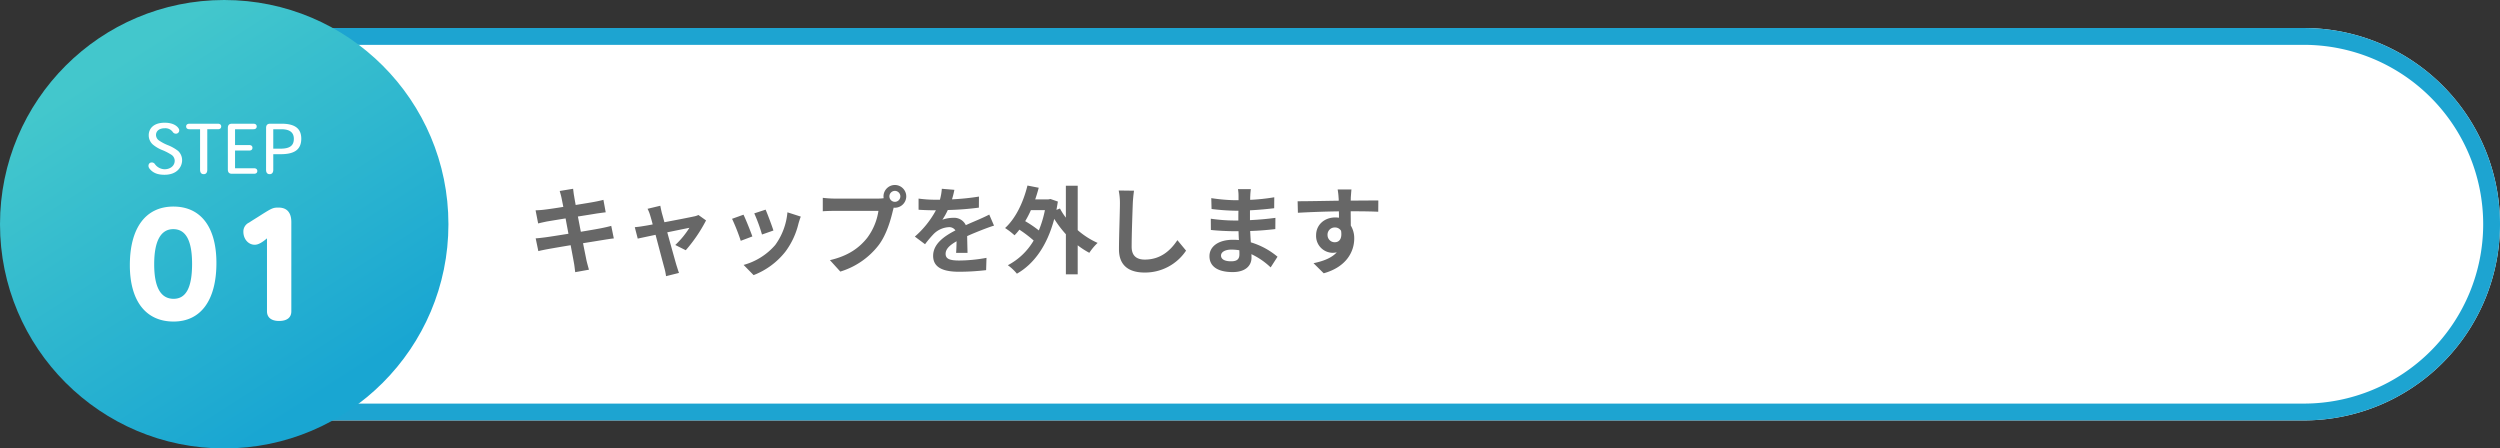<svg xmlns="http://www.w3.org/2000/svg" xmlns:xlink="http://www.w3.org/1999/xlink" width="892" height="160" viewBox="0 0 892 160"><rect x="0" y="0" width="892" height="160" fill="#333333" stroke="none"/><defs><linearGradient id="a" x1="0.741" y1="0.866" x2="0.271" y2="0.134" gradientUnits="objectBoundingBox"><stop offset="0" stop-color="#19a6d2"/><stop offset="1" stop-color="#43c7cc"/></linearGradient></defs><g transform="translate(1453 -9088)"><path d="M0,0H773a70,70,0,0,1,70,70v0a70,70,0,0,1-70,70H0a0,0,0,0,1,0,0V0A0,0,0,0,1,0,0Z" transform="translate(-1404 9098)" fill="#fff"/><path d="M6,6V134H773A64,64,0,0,0,773,6H6M0,0H773a70,70,0,0,1,0,140H0Z" transform="translate(-1404 9098)" fill="#1da4d1"/><g transform="translate(-1453 9088)"><circle cx="80" cy="80" r="80" fill="url(#a)"/><path d="M-26.664-1.848C-25.32-.1-23.376.36-21.312.36c4.632,0,6.288-2.976,6.288-5.184A4.5,4.5,0,0,0-16.44-8.136,14.741,14.741,0,0,0-19.9-10.128a15.807,15.807,0,0,1-3.288-1.7,2.441,2.441,0,0,1-1.152-1.992c0-1.344,1.032-2.424,3.168-2.424a3.252,3.252,0,0,1,2.808,1.32,1.3,1.3,0,0,0,1.152.624,1.175,1.175,0,0,0,.936-1.872c-.288-.5-1.512-2.04-4.968-2.04-4.368,0-5.688,2.5-5.688,4.416a4.386,4.386,0,0,0,1.464,3.36,12.144,12.144,0,0,0,3.576,2.064A20.229,20.229,0,0,1-18.72-6.7a2.615,2.615,0,0,1,1.056,2.04c0,1.9-1.68,3.048-3.6,3.048a4.38,4.38,0,0,1-3.48-1.848,1.285,1.285,0,0,0-1.1-.576C-26.976-4.032-27.384-2.784-26.664-1.848Zm14.256-16.008c-.72,0-1.176.336-1.176.984,0,.672.48.984,1.176.984h3.792V-1.416c0,.96.432,1.56,1.3,1.56.888,0,1.272-.624,1.272-1.536v-14.5h3.792c.7,0,1.176-.312,1.176-.984,0-.648-.456-.984-1.176-.984ZM10.632,0c.7,0,1.176-.312,1.176-.984,0-.648-.456-.984-1.176-.984H3.864V-8.28H8.9c.7,0,1.176-.312,1.176-.984,0-.648-.456-.984-1.176-.984H3.864v-5.64h6.552c.7,0,1.176-.312,1.176-.984,0-.648-.456-.984-1.176-.984H2.76c-1.08,0-1.464.576-1.464,1.536V-1.536C1.3-.576,1.68,0,2.76,0Zm4.3-1.416c0,.96.408,1.56,1.272,1.56.888,0,1.3-.624,1.3-1.536V-6.984h2.688c4.824,0,7.3-1.608,7.3-5.544,0-3.336-1.92-5.328-7.008-5.328h-4.08c-1.08,0-1.464.576-1.464,1.536ZM17.5-8.952v-6.936h2.856c3.12,0,4.488,1.224,4.488,3.408,0,2.448-1.44,3.528-4.776,3.528Z" transform="translate(80 62)" fill="#fff"/><path d="M-24.986-19.708c0-8.268,2.34-12.532,6.812-12.532s6.708,4.056,6.708,12.376c0,8.424-2.132,12.48-6.6,12.48C-22.646-7.384-24.986-11.492-24.986-19.708Zm-8.684.312C-33.67-6.656-28,.728-18.07.728c9.724,0,15.288-7.592,15.288-20.9,0-12.792-5.564-20.124-15.34-20.124C-28-40.3-33.67-32.708-33.67-19.4ZM15.262-2.912c0,2.184,1.56,3.432,4.316,3.432,2.808,0,4.368-1.2,4.368-3.432V-34.736c0-3.432-1.56-5.2-4.576-5.2-1.872,0-2.288.156-6.084,2.548-1.768,1.144-3.172,1.976-4.42,2.808A3.5,3.5,0,0,0,6.838-31.3c0,2.6,1.768,4.628,4.056,4.628,1.2,0,2.548-.728,4.368-2.288Z" transform="translate(80 114)" fill="#fff"/></g><path d="M12.376-24.276c.1.544.34,1.666.612,3.094-2.924.476-5.542.85-6.732.986-1.054.136-2.074.2-3.162.238l.918,4.692c1.156-.306,2.04-.476,3.128-.714,1.054-.17,3.672-.612,6.664-1.088.306,1.734.68,3.638,1.02,5.474-3.434.544-6.6,1.054-8.16,1.258-1.088.136-2.618.34-3.536.374L4.08-5.406c.782-.2,1.938-.442,3.4-.714s4.658-.816,8.126-1.394c.544,2.856.986,5.2,1.156,6.188.2.986.306,2.176.476,3.434l4.9-.884c-.306-1.088-.646-2.312-.884-3.332-.2-1.054-.68-3.332-1.224-6.12,2.992-.476,5.746-.918,7.378-1.19,1.292-.2,2.686-.442,3.6-.51l-.918-4.488c-.884.272-2.142.544-3.468.816-1.53.306-4.318.782-7.378,1.292-.374-1.87-.714-3.74-1.054-5.44,2.822-.442,5.406-.85,6.8-1.088,1.02-.136,2.38-.34,3.128-.408L27.3-23.7c-.816.238-2.108.51-3.2.714-1.224.238-3.808.646-6.7,1.122-.272-1.53-.476-2.652-.544-3.128-.17-.816-.272-1.972-.374-2.652L11.7-26.86C11.934-26.044,12.172-25.262,12.376-24.276ZM47.6-21.59,43.044-20.5A11.907,11.907,0,0,1,44-18.088c.238.748.544,1.836.884,3.162-1.564.306-2.788.51-3.264.578-1.122.2-2.04.306-3.128.408l1.054,4.08c1.02-.238,3.5-.748,6.358-1.36C47.124-6.6,48.518-1.292,49.028.544a19.487,19.487,0,0,1,.612,2.992L54.264,2.38c-.272-.68-.714-2.21-.918-2.788-.51-1.768-1.972-7-3.264-11.7,3.672-.748,7.072-1.462,7.888-1.6a30.184,30.184,0,0,1-5.032,6.12l3.74,1.87A53.517,53.517,0,0,0,63.92-16.354L61.2-18.292a6.481,6.481,0,0,1-1.734.544c-1.326.306-6.086,1.224-10.4,2.04-.374-1.326-.68-2.482-.918-3.3C47.94-19.89,47.736-20.808,47.6-21.59ZM85.17-20.2,81.124-18.87a56.631,56.631,0,0,1,2.754,7.548l4.08-1.428C87.482-14.314,85.816-18.734,85.17-20.2Zm12.546,2.482-4.76-1.53A23.254,23.254,0,0,1,88.6-7.582,22.877,22.877,0,0,1,77.316-.476l3.57,3.638A26.552,26.552,0,0,0,92.276-5.27,27.415,27.415,0,0,0,96.9-15.232C97.1-15.912,97.308-16.626,97.716-17.714Zm-20.434-.68L73.2-16.932A68.674,68.674,0,0,1,76.3-9.078l4.148-1.564C79.764-12.546,78.132-16.66,77.282-18.394Zm52.054-6.528a1.973,1.973,0,0,1,1.972-1.972,1.967,1.967,0,0,1,1.938,1.972,1.959,1.959,0,0,1-1.938,1.938A1.967,1.967,0,0,1,129.336-24.922Zm-2.108,0a3.765,3.765,0,0,0,.068.646,14.671,14.671,0,0,1-1.938.136H109.616a37.857,37.857,0,0,1-4.046-.272v4.794c.85-.068,2.482-.136,4.046-.136h15.81a21.366,21.366,0,0,1-3.978,9.588c-2.754,3.468-6.6,6.426-13.328,7.99l3.706,4.08a27.308,27.308,0,0,0,13.668-9.418c2.856-3.774,4.318-9.044,5.1-12.376.1-.306.17-.646.272-1.02a1.939,1.939,0,0,0,.442.034,4.078,4.078,0,0,0,4.046-4.046A4.085,4.085,0,0,0,131.308-29,4.092,4.092,0,0,0,127.228-24.922Zm25.3-2.346-4.488-.374a18.9,18.9,0,0,1-.68,3.91h-1.632a44.24,44.24,0,0,1-5.984-.408v3.978c1.87.136,4.352.2,5.746.2h.442a33.367,33.367,0,0,1-7.514,9.384l3.638,2.72a39.145,39.145,0,0,1,3.162-3.74,8.282,8.282,0,0,1,5.3-2.346,2.616,2.616,0,0,1,2.38,1.156c-3.876,2.006-7.956,4.726-7.956,9.078,0,4.386,3.944,5.678,9.282,5.678a85.053,85.053,0,0,0,9.622-.578l.136-4.386a55.62,55.62,0,0,1-9.656.952c-3.332,0-4.93-.51-4.93-2.38,0-1.7,1.36-3.026,3.91-4.488-.034,1.5-.068,3.128-.17,4.148h4.08c-.034-1.564-.1-4.08-.136-5.984,2.074-.952,4.012-1.7,5.542-2.312,1.156-.442,2.958-1.122,4.046-1.428l-1.7-3.944c-1.258.646-2.448,1.19-3.774,1.768-1.394.612-2.822,1.19-4.59,2.006a4.6,4.6,0,0,0-4.522-2.618,11.521,11.521,0,0,0-3.842.68,23.738,23.738,0,0,0,1.938-3.468,101.282,101.282,0,0,0,11.084-.85l.034-3.944a86.077,86.077,0,0,1-9.622.986A32.528,32.528,0,0,0,152.524-27.268Zm32.3,7.242a38.542,38.542,0,0,1-2.176,7.242,41.813,41.813,0,0,0-4.862-3.3,35.89,35.89,0,0,0,2.04-3.944Zm11.7-8.7H192.3v11.39A23.078,23.078,0,0,1,190.2-20.6l-1.258.476q.255-1.428.51-2.958L186.8-24l-.714.136h-4.726c.476-1.36.884-2.72,1.258-4.148L178.6-28.8c-1.5,6.086-4.25,11.764-7.99,15.164a24.374,24.374,0,0,1,3.366,2.584,16.717,16.717,0,0,0,1.734-2.006,43.392,43.392,0,0,1,5.1,3.876A23.093,23.093,0,0,1,171.6-.374a17.124,17.124,0,0,1,3.23,3.026c6.052-3.434,10.778-9.928,13.328-19.55a38.6,38.6,0,0,0,4.148,5.474V2.89h4.216V-7.48a28.739,28.739,0,0,0,4.148,2.686,19.445,19.445,0,0,1,2.958-3.536,28.026,28.026,0,0,1-7.106-4.556Zm20.094,1.768-5.474-.068a21.685,21.685,0,0,1,.442,4.59c0,2.924-.34,11.866-.34,16.422,0,5.814,3.6,8.262,9.18,8.262a17.6,17.6,0,0,0,14.756-7.82l-3.094-3.74c-2.448,3.706-6.018,6.936-11.628,6.936-2.652,0-4.692-1.122-4.692-4.556,0-4.216.272-11.832.408-15.5C216.24-23.8,216.41-25.534,216.614-26.962Zm31.042,23.12c0-1.156,1.326-2.108,3.74-2.108a18.883,18.883,0,0,1,2.788.238c.034.612.034,1.088.034,1.462,0,1.972-1.19,2.482-2.992,2.482C248.88-1.768,247.656-2.55,247.656-3.842ZM258.3-27.506h-4.59a13.669,13.669,0,0,1,.2,2.346v1.6h-1.326a63.477,63.477,0,0,1-8.4-.748l.1,3.876a78.159,78.159,0,0,0,8.33.612h1.258c-.034,1.156-.034,2.38-.034,3.5h-1.632a60.079,60.079,0,0,1-8.194-.646l.034,4.012c2.244.272,6.12.442,8.092.442h1.768c.034,1.02.068,2.108.136,3.162-.68-.068-1.394-.1-2.108-.1-5.236,0-8.4,2.414-8.4,5.848,0,3.6,2.856,5.678,8.3,5.678,4.488,0,6.7-2.244,6.7-5.134,0-.374,0-.782-.034-1.258A26.061,26.061,0,0,1,265.37.408L267.818-3.4a26.619,26.619,0,0,0-9.52-5.134c-.1-1.36-.17-2.754-.238-4.046,3.264-.1,5.916-.34,8.976-.68l.034-4.012c-2.754.374-5.644.646-9.078.816v-3.5c3.3-.17,6.392-.476,8.636-.748l.034-3.91a71.258,71.258,0,0,1-8.6.918c0-.544,0-1.054.034-1.394A22.956,22.956,0,0,1,258.3-27.506Zm35.9.1h-4.93a24.672,24.672,0,0,1,.34,2.958c.034.272.034.612.068,1.054-4.624.068-10.812.2-14.688.2l.1,4.114c4.182-.238,9.486-.442,14.62-.51.034.748.034,1.53.034,2.278a8.823,8.823,0,0,0-1.36-.1c-3.706,0-6.8,2.516-6.8,6.358a6,6,0,0,0,5.848,6.256,7.27,7.27,0,0,0,1.53-.17c-1.87,2.04-4.862,3.162-8.3,3.876l3.638,3.6C292.6.2,295.188-5.44,295.188-9.86a8.653,8.653,0,0,0-1.224-4.658c0-1.5-.034-3.366-.034-5.1,4.624,0,7.786.068,9.826.17l.034-4.012c-1.768-.034-6.426.034-9.86.034.034-.408.034-.782.034-1.054C294-25.024,294.134-26.86,294.2-27.4Zm-8.534,16.286a2.56,2.56,0,0,1,2.618-2.72,2.507,2.507,0,0,1,2.21,1.19c.476,2.992-.782,4.08-2.21,4.08A2.539,2.539,0,0,1,285.668-11.118Z" transform="translate(-1265 9183)" fill="#676767"/></g></svg>